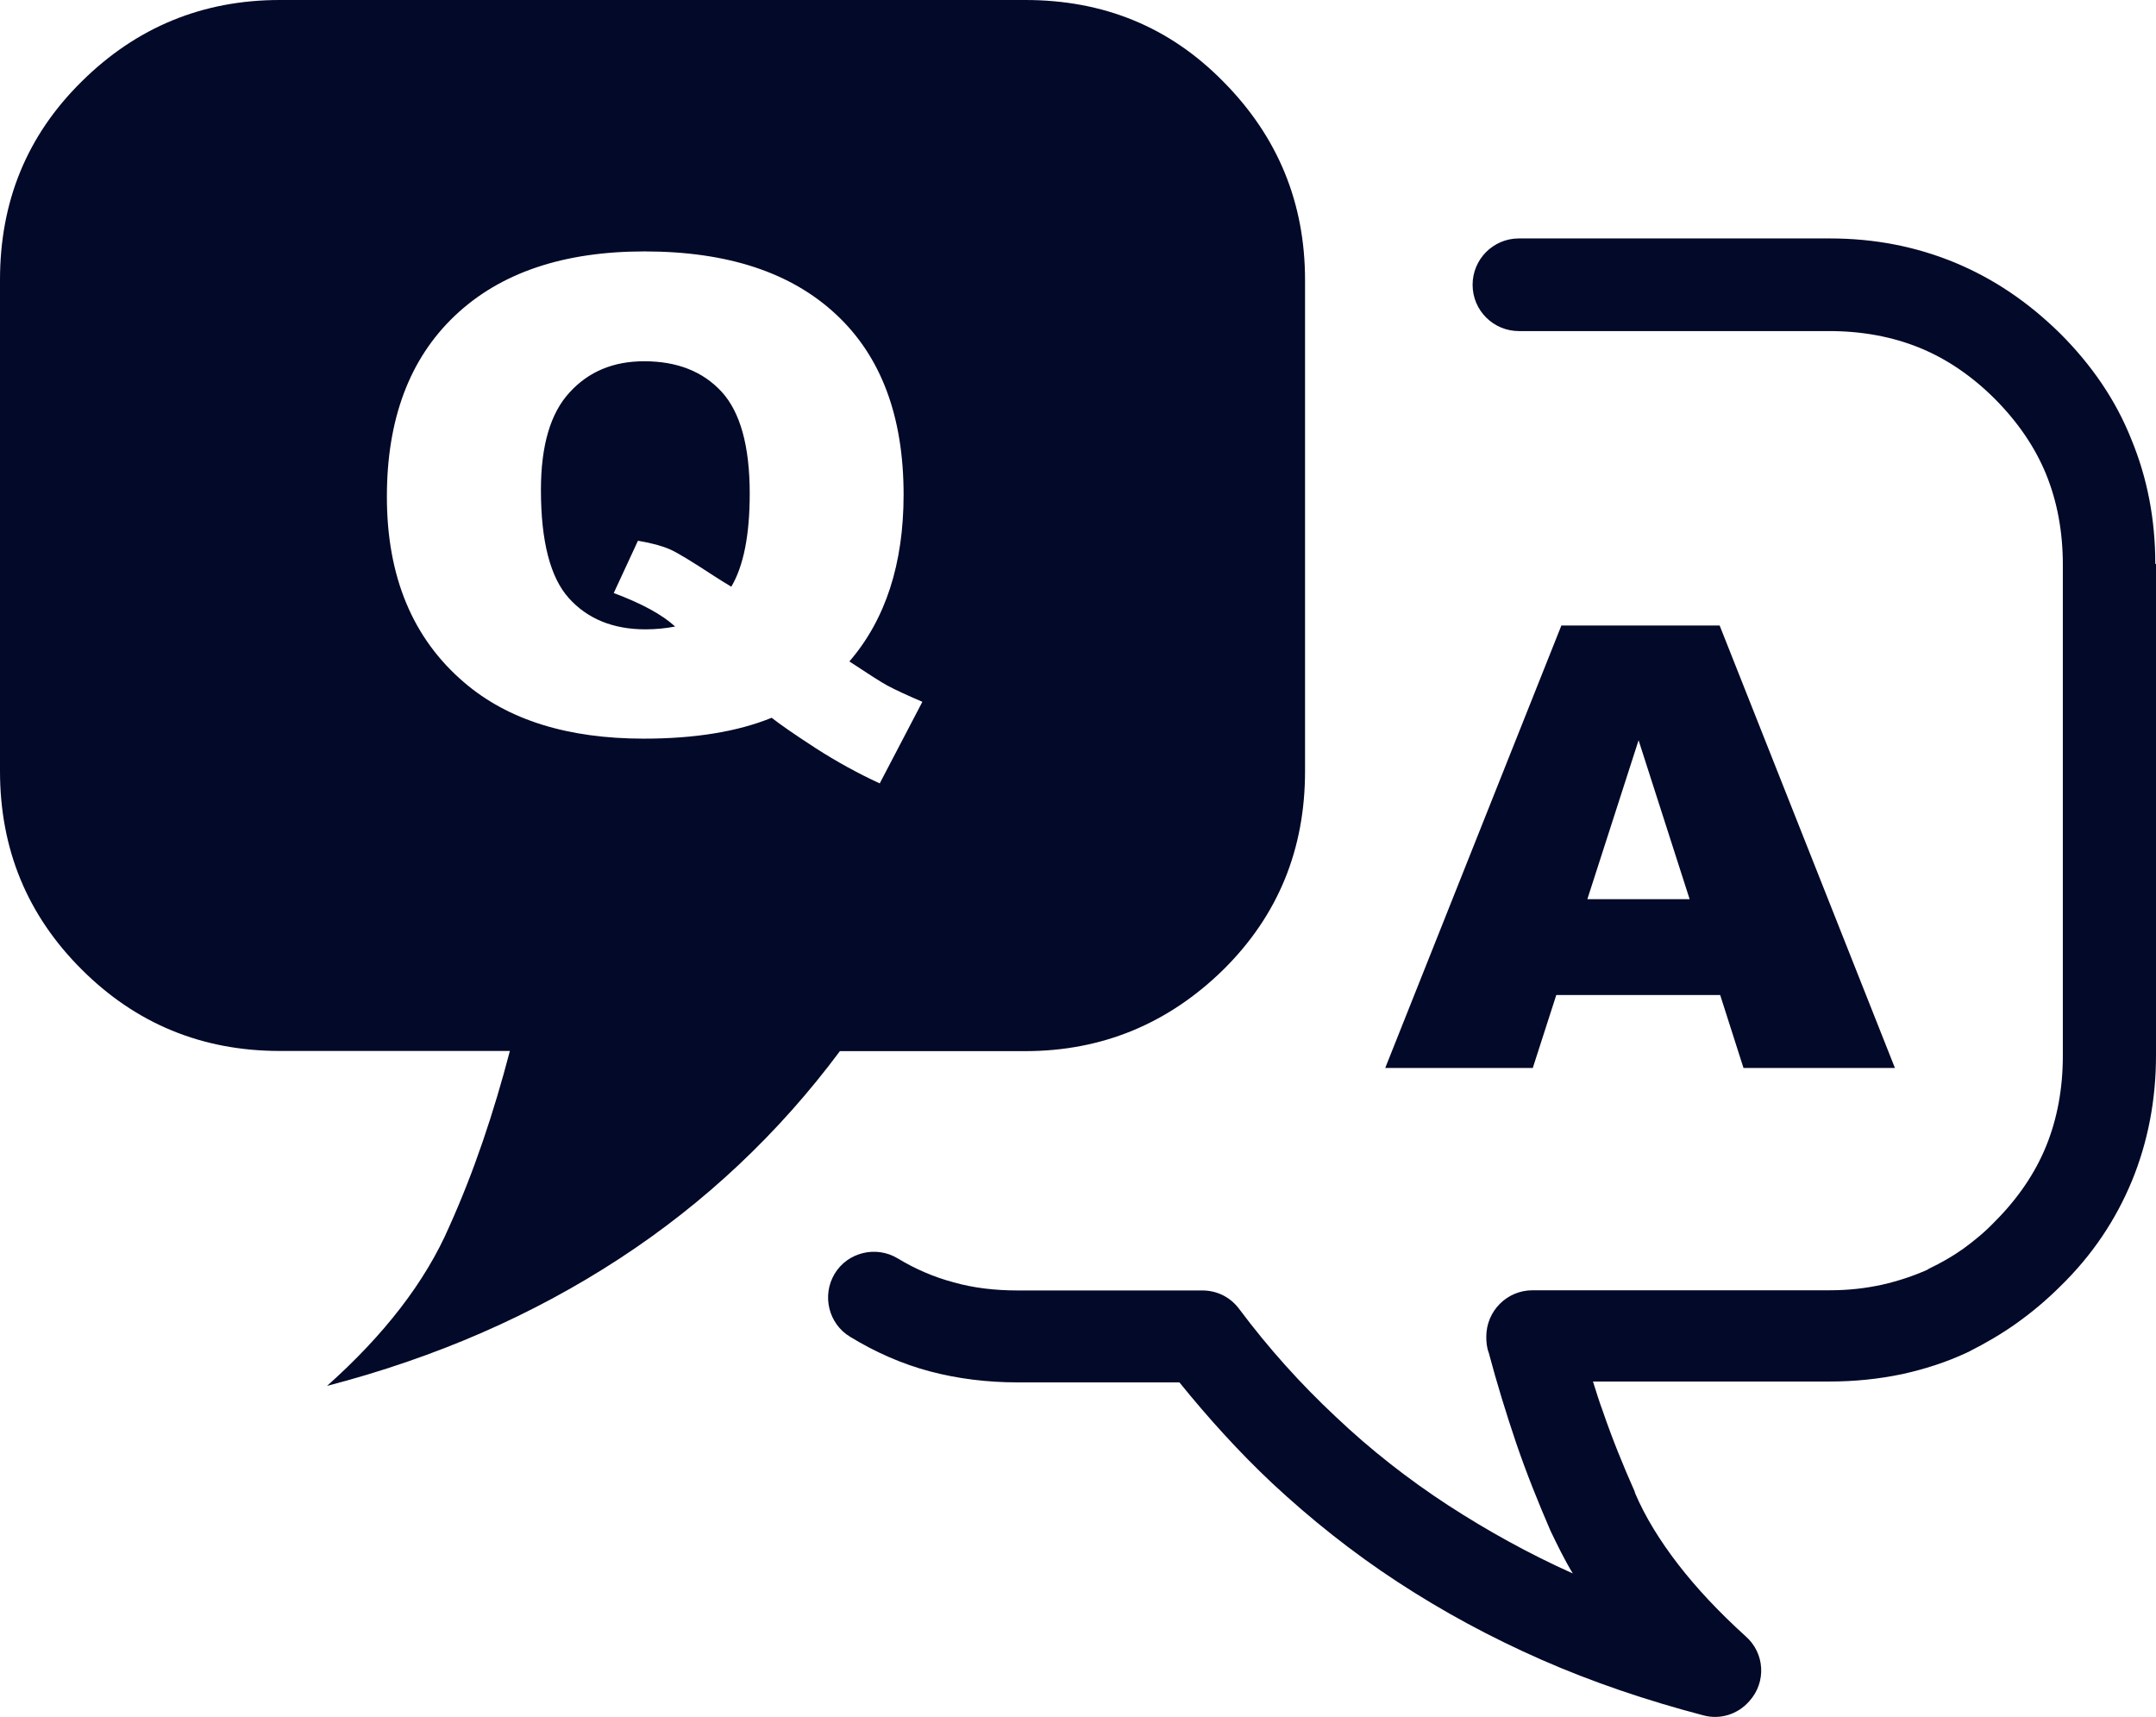 <?xml version="1.0" encoding="utf-8"?><svg version="1.1" id="Layer_1" xmlns="http://www.w3.org/2000/svg" xmlns:xlink="http://www.w3.org/1999/xlink" x="0px" y="0px" viewBox="0 0 122.88 97.85" style="enable-background:new 0 0 122.88 97.85" xml:space="preserve"><g><path style="stroke: rgb(3,9,40); stroke-width: 0; stroke-dasharray: none; stroke-linecap: butt; stroke-dashoffset: 0; stroke-linejoin: miter; stroke-miterlimit: 4; fill: rgb(3,9,40); fill-rule: nonzero; opacity: 1;" d="M45.44,0H15.95c-4.4,0-8.17,1.55-11.3,4.65C1.51,7.75,0,11.52,0,15.95v28c0,4.44,1.55,8.21,4.65,11.3 c3.1,3.1,6.87,4.65,11.3,4.65h13.11c-0.92,3.52-2.04,6.87-3.45,10c-1.37,3.17-3.73,6.2-6.97,9.09c6.23-1.62,11.76-4.05,16.66-7.25 c4.86-3.17,9.09-7.15,12.57-11.83h10.56c4.4,0,8.17-1.58,11.3-4.65c3.13-3.1,4.65-6.87,4.65-11.3v-28c0-4.4-1.55-8.17-4.65-11.3 C66.64,1.51,62.87,0,58.43,0H45.44L45.44,0z M98.04,56.71h-9.34l-1.34,4.16h-8.41l10.04-25.22h9.02l9.99,25.22h-8.63L98.04,56.71 L98.04,56.71z M96.3,51.25l-2.91-9.06l-2.92,9.06H96.3L96.3,51.25z M48.41,37.7c1.09,0.72,1.81,1.18,2.14,1.36 c0.5,0.27,1.18,0.58,2.02,0.94l-2.43,4.65c-1.22-0.56-2.44-1.23-3.64-2c-1.2-0.78-2.04-1.36-2.52-1.74 c-1.94,0.79-4.37,1.19-7.29,1.19c-4.32,0-7.73-1.06-10.22-3.19c-2.95-2.51-4.42-6.05-4.42-10.6c0-4.42,1.29-7.86,3.87-10.31 c2.58-2.45,6.18-3.67,10.81-3.67c4.72,0,8.35,1.19,10.92,3.59c2.57,2.39,3.85,5.82,3.85,10.27C51.5,32.14,50.47,35.31,48.41,37.7 L48.41,37.7z M41.68,33.44c0.7-1.18,1.05-2.95,1.05-5.31c0-2.71-0.54-4.64-1.6-5.8c-1.07-1.16-2.54-1.74-4.42-1.74 c-1.75,0-3.17,0.59-4.25,1.78c-1.09,1.18-1.63,3.03-1.63,5.55c0,2.93,0.53,4.99,1.59,6.17c1.06,1.18,2.52,1.78,4.37,1.78 c0.6,0,1.16-0.06,1.69-0.16c-0.74-0.68-1.9-1.31-3.5-1.91l1.38-2.98c0.78,0.13,1.39,0.3,1.82,0.49c0.44,0.19,1.28,0.71,2.55,1.54 C41.01,33.03,41.33,33.23,41.68,33.44L41.68,33.44z M122.88,32.15v28c0,2.54-0.46,4.93-1.37,7.15c-0.92,2.22-2.25,4.23-4.09,6.02 c-0.77,0.77-1.62,1.48-2.46,2.08c-0.88,0.63-1.8,1.16-2.71,1.62c-0.04,0.04-0.11,0.04-0.14,0.07c-1.2,0.56-2.43,0.95-3.7,1.23 c-1.34,0.28-2.71,0.42-4.12,0.42H90.79c0.18,0.56,0.35,1.13,0.56,1.69c0.53,1.55,1.16,3.1,1.83,4.61v0.04 c0.6,1.41,1.44,2.75,2.47,4.09c1.06,1.37,2.32,2.71,3.84,4.09c1.09,0.95,1.2,2.61,0.21,3.7c-0.67,0.77-1.69,1.06-2.61,0.81 c-3.24-0.85-6.34-1.9-9.23-3.17c-2.89-1.27-5.63-2.75-8.21-4.44c-2.54-1.66-4.93-3.56-7.15-5.63c-1.87-1.76-3.63-3.7-5.28-5.74 h-9.23c-1.73,0-3.42-0.21-5-0.63c-1.58-0.42-3.1-1.09-4.54-1.97c-1.23-0.74-1.62-2.36-0.88-3.59c0.74-1.23,2.36-1.62,3.59-0.88 c0.99,0.6,2.04,1.06,3.2,1.37c1.13,0.32,2.36,0.46,3.63,0.46h10.53c0.81,0,1.58,0.35,2.11,1.06c1.66,2.22,3.49,4.26,5.49,6.13 c1.97,1.87,4.12,3.56,6.44,5.07c2.22,1.44,4.58,2.75,7.08,3.87c-0.49-0.81-0.88-1.62-1.27-2.43c-0.7-1.62-1.37-3.28-1.97-5.04 c-0.56-1.66-1.09-3.38-1.55-5.11c-0.11-0.28-0.14-0.6-0.14-0.92c0-1.44,1.16-2.64,2.64-2.64h16.94c1.06,0,2.04-0.11,2.99-0.32 c0.92-0.21,1.76-0.49,2.57-0.85c0.04-0.04,0.07-0.04,0.11-0.07c0.67-0.32,1.34-0.7,1.94-1.13c0.63-0.46,1.23-0.95,1.8-1.55 c1.3-1.3,2.29-2.75,2.92-4.3c0.63-1.55,0.95-3.28,0.95-5.14v-28c0-1.87-0.32-3.59-0.95-5.14c-0.63-1.55-1.62-2.99-2.92-4.3 c-1.3-1.3-2.75-2.29-4.3-2.92c-1.55-0.63-3.28-0.95-5.14-0.95H86.57c-1.44,0-2.64-1.16-2.64-2.64c0-1.44,1.16-2.64,2.64-2.64h17.72 c2.54,0,4.9,0.46,7.11,1.37c2.22,0.92,4.19,2.25,6.02,4.05c1.8,1.8,3.17,3.8,4.05,6.02c0.92,2.22,1.37,4.58,1.37,7.11H122.88 L122.88,32.15z"/></g></svg>
